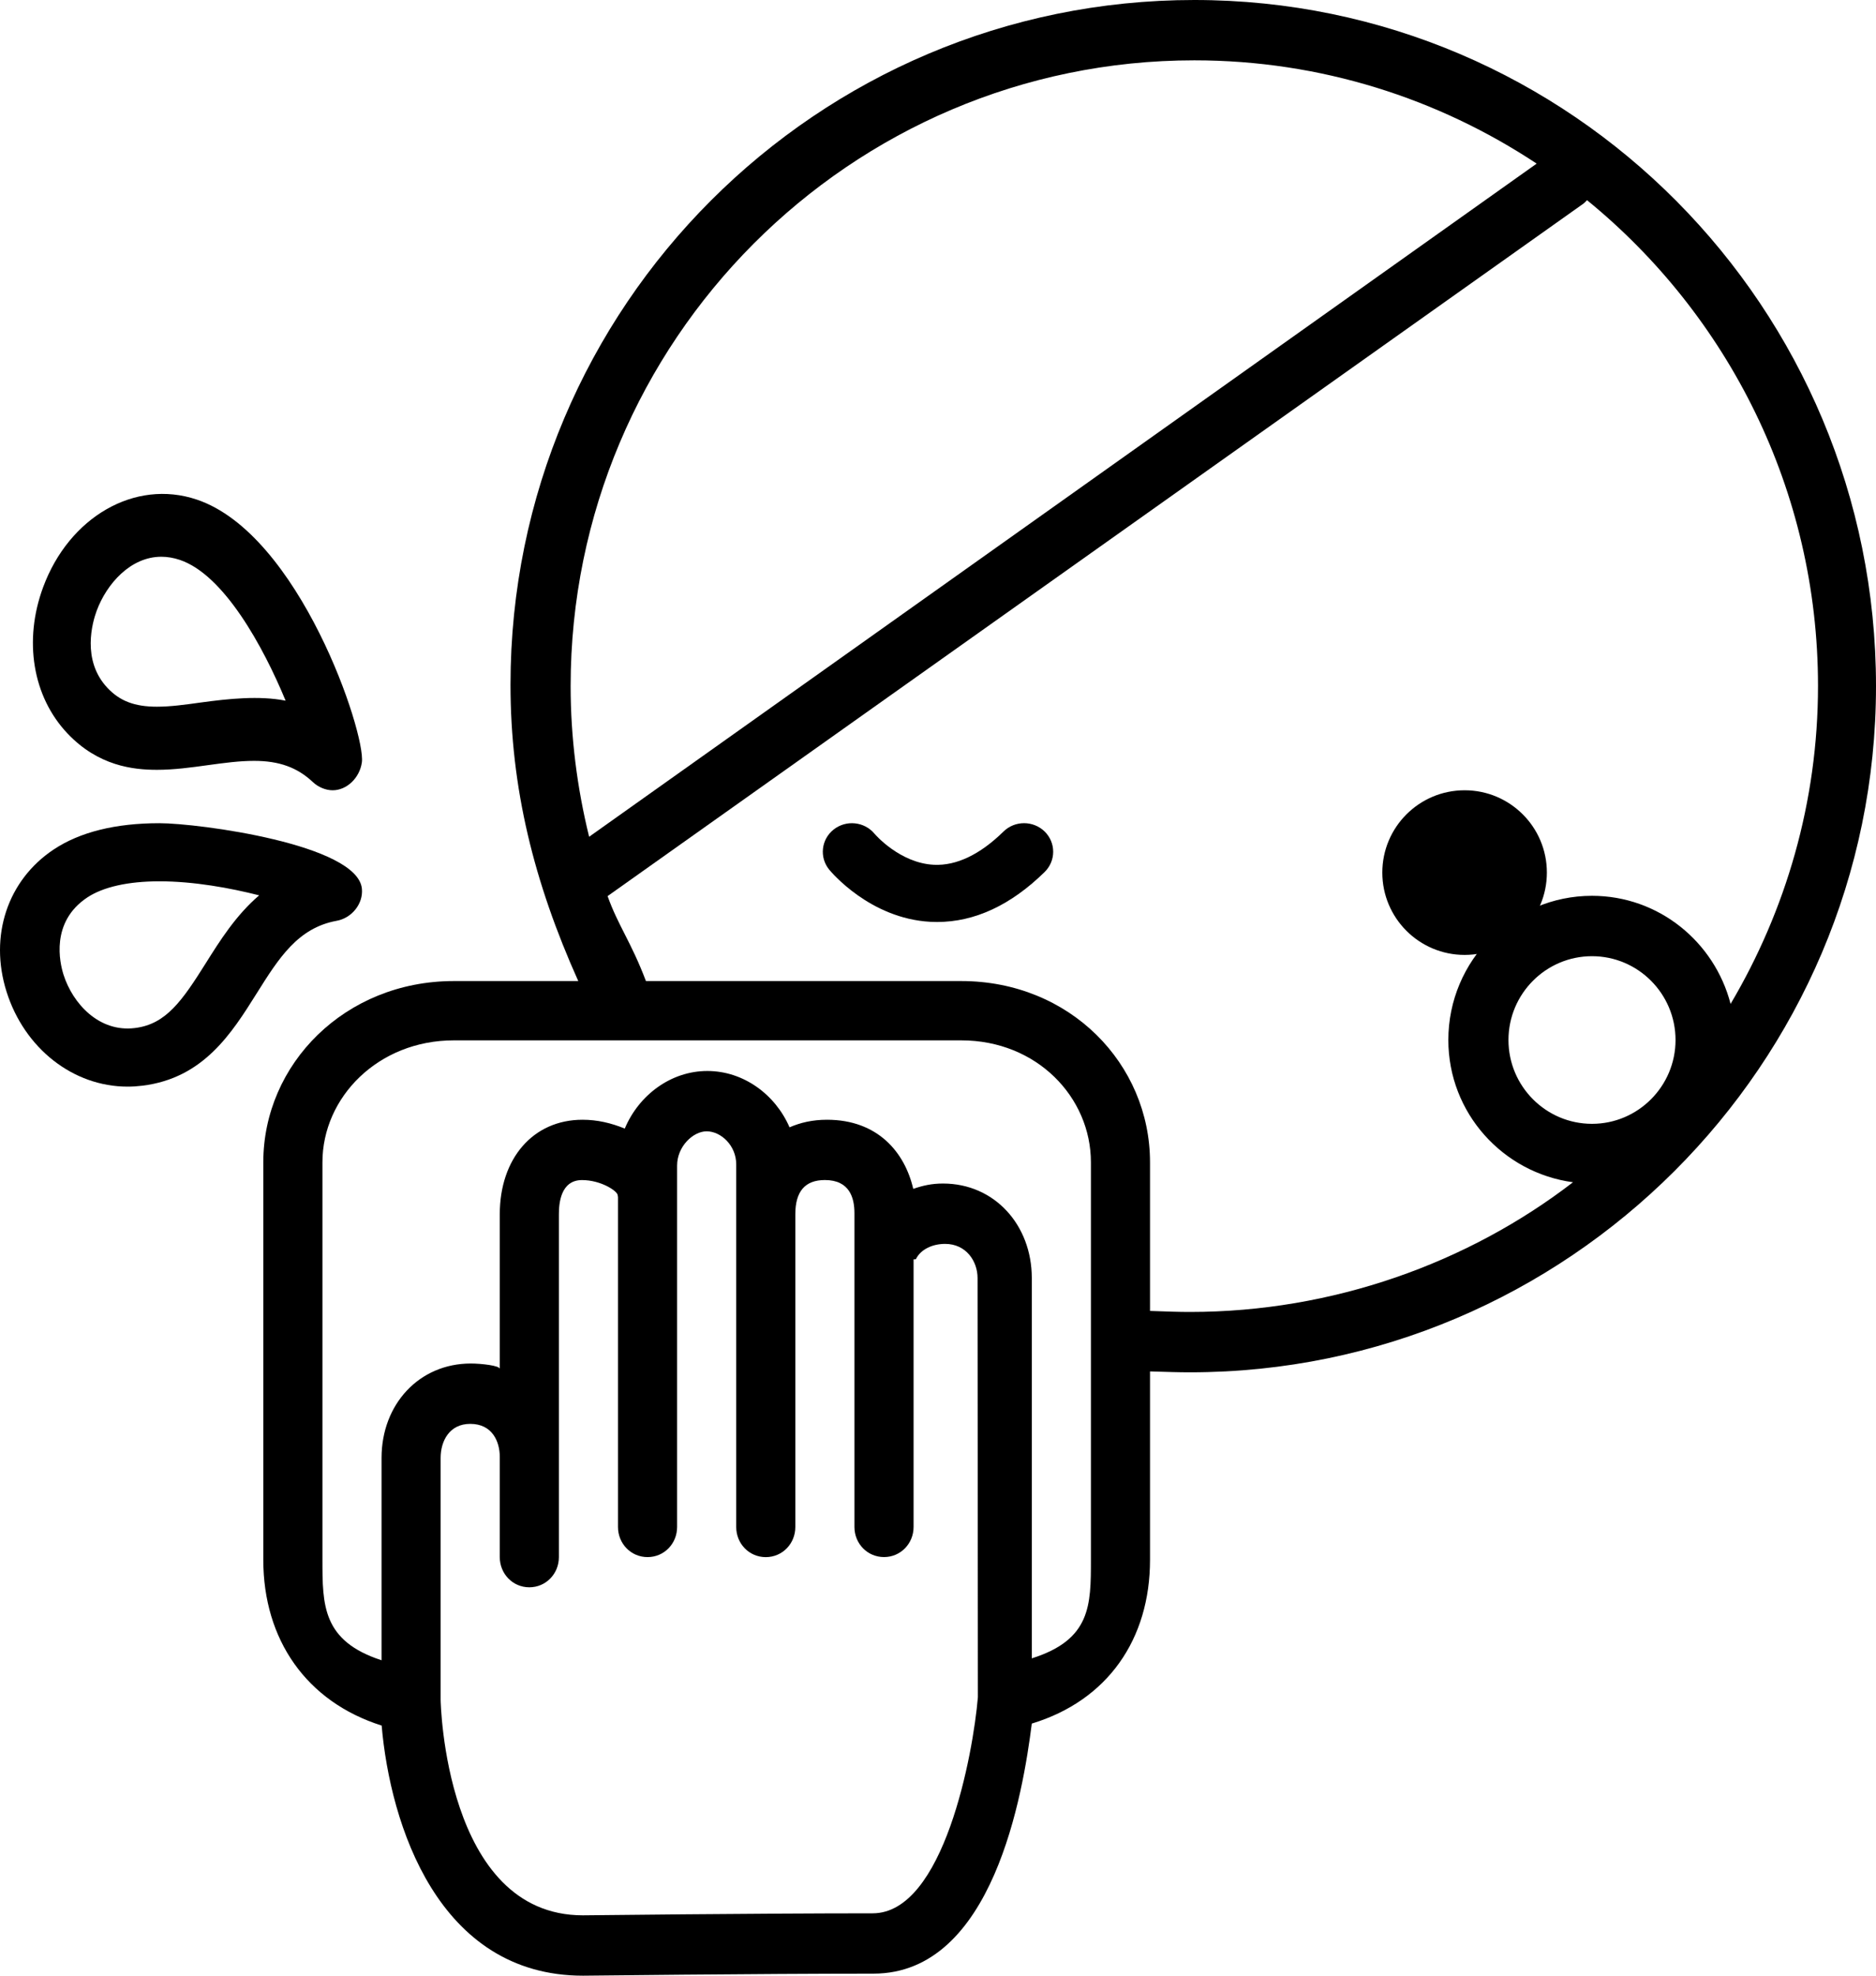 <?xml version="1.0" encoding="UTF-8"?>
<svg width="57px" height="60px" viewBox="0 0 57 60" version="1.1" xmlns="http://www.w3.org/2000/svg" xmlns:xlink="http://www.w3.org/1999/xlink">
    <!-- Generator: Sketch 53.2 (72643) - https://sketchapp.com -->
    <title>noun_Wash Face_18278</title>
    <desc>Created with Sketch.</desc>
    <g id="Page-1" stroke="none" stroke-width="1" fill="none" fill-rule="evenodd">
        <g id="GC_Index" transform="translate(-631, -1132)" fill="#000000" fill-rule="nonzero">
            <g id="Product-Loop-46" transform="translate(0, 865)">
                <g id="Item.2" transform="translate(575, 237)">
                    <g id="Group-5" transform="translate(24, 30)">
                        <g id="noun_Wash-Face_18278" transform="translate(32, 0)">
                            <g id="Group">
                                <path d="M47,26.5 C47,25.119 45.882,24 44.501,24 C43.119,24 42,25.12 42,26.5 C42,27.879 43.118,29 44.501,29 C45.882,28.999 47,27.879 47,26.5 Z" id="Path"></path>
                                <path d="M30.489,25.254 C29.774,25.955 29.058,26.294 28.379,26.263 C27.343,26.214 26.59,25.343 26.572,25.321 C26.265,24.951 25.711,24.892 25.331,25.191 C24.95,25.491 24.889,26.037 25.195,26.411 C25.244,26.471 26.43,27.897 28.27,27.995 C28.339,27.998 28.407,28 28.474,28 C29.614,28 30.712,27.49 31.741,26.481 C32.086,26.142 32.086,25.592 31.741,25.253 C31.394,24.915 30.834,24.915 30.489,25.254 Z" id="Path"></path>
                                <path d="M36.288,0 C24.832,0 15.511,9.303 15.511,20.792 C15.511,23.929 16.222,26.792 17.57,29.794 L13.787,29.794 C10.483,29.794 8,32.313 8,35.299 L8,47.37 C8,49.794 9.311,51.682 11.596,52.404 C11.855,55.398 13.309,60 17.714,60 C17.714,60 23.039,59.938 26.54,59.938 C30.178,59.938 31.083,54.451 31.35,52.344 C33.658,51.642 34.942,49.78 34.942,47.37 L34.942,41.649 C35.541,41.666 35.785,41.676 36.159,41.676 C47.615,41.676 57,32.328 57,20.837 C57,9.347 47.744,0 36.288,0 Z M36.288,1.832 C40.129,1.832 43.702,2.992 46.69,4.969 L17.9,25.412 C17.533,23.921 17.338,22.385 17.338,20.837 C17.338,10.357 25.84,1.832 36.288,1.832 Z M26.515,58.106 C23.01,58.106 17.715,58.167 17.709,58.167 C13.512,58.167 13.388,51.668 13.388,51.619 L13.388,44.278 C13.388,43.762 13.655,43.242 14.287,43.242 C14.961,43.242 15.185,43.782 15.185,44.243 L15.185,47.288 C15.185,47.795 15.578,48.205 16.083,48.205 C16.587,48.205 16.981,47.795 16.981,47.289 L16.981,44.244 L16.981,36.876 C16.981,36.563 17.027,35.838 17.684,35.838 C18.249,35.838 18.74,36.158 18.766,36.288 C18.766,36.311 18.777,36.331 18.777,36.355 L18.777,46.373 C18.777,46.88 19.171,47.288 19.675,47.288 C20.18,47.288 20.573,46.879 20.573,46.373 L20.573,35.396 C20.573,34.82 21.057,34.357 21.471,34.357 C21.903,34.357 22.369,34.786 22.369,35.36 L22.369,36.876 L22.369,37.213 L22.369,46.374 C22.369,46.88 22.762,47.289 23.267,47.289 C23.772,47.289 24.165,46.88 24.165,46.374 L24.165,37.212 L24.165,36.875 C24.165,36.186 24.457,35.837 25.063,35.837 C25.818,35.837 25.961,36.383 25.961,36.84 L25.961,46.372 C25.961,46.879 26.355,47.287 26.86,47.287 C27.364,47.287 27.758,46.878 27.758,46.372 L27.758,38.246 C27.758,38.244 27.826,38.243 27.827,38.242 C27.967,37.95 28.32,37.776 28.716,37.776 C29.352,37.776 29.702,38.298 29.702,38.814 L29.712,51.542 C29.57,53.246 28.681,58.106 26.515,58.106 Z M33.146,47.37 C33.146,48.751 33.146,49.797 31.35,50.363 L31.35,38.814 C31.35,37.204 30.219,35.943 28.652,35.943 C28.316,35.943 28.046,36.002 27.748,36.105 C27.491,34.995 26.67,34.006 25.127,34.006 C24.687,34.006 24.32,34.093 23.989,34.236 C23.558,33.24 22.592,32.525 21.491,32.525 C20.384,32.525 19.409,33.257 18.983,34.274 C18.564,34.104 18.149,34.006 17.699,34.006 C16.194,34.006 15.185,35.186 15.185,36.876 L15.185,41.571 C15.185,41.474 14.628,41.409 14.303,41.409 C12.74,41.409 11.593,42.642 11.593,44.277 L11.593,50.421 C9.797,49.836 9.797,48.752 9.797,47.368 L9.797,35.299 C9.796,33.323 11.491,31.595 13.787,31.595 L29.207,31.595 C31.504,31.595 33.146,33.323 33.146,35.299 L33.146,47.37 Z M34.942,39.812 L34.942,35.299 C34.942,32.313 32.511,29.794 29.207,29.794 L19.626,29.794 C19.17,28.593 18.783,28.116 18.461,27.214 L48.109,6.185 C48.153,6.153 48.181,6.117 48.22,6.079 C52.497,9.566 55.238,14.884 55.238,20.831 C55.238,24.358 54.258,27.655 52.582,30.488 C52.094,28.605 50.4,27.205 48.371,27.205 C45.964,27.205 44.006,29.17 44.006,31.584 C44.006,33.799 45.662,35.617 47.794,35.904 C44.601,38.362 40.489,39.843 36.16,39.843 C35.782,39.843 35.541,39.832 34.942,39.812 Z M48.371,34.13 C46.971,34.13 45.833,32.988 45.833,31.585 C45.833,30.181 46.971,29.039 48.371,29.039 C49.77,29.039 50.909,30.18 50.909,31.585 C50.909,32.987 49.77,34.13 48.371,34.13 Z" id="Shape"></path>
                                <path d="M10.229,27.964 C10.689,27.881 11.039,27.447 10.996,26.992 C10.869,25.641 6.024,25 4.843,25 C3.508,25 2.427,25.269 1.63,25.799 C0.227,26.732 -0.335,28.427 0.199,30.118 C0.744,31.841 2.222,33 3.877,33 L3.877,33 C4.025,33 4.177,32.99 4.33,32.971 C6.183,32.743 7.04,31.377 7.796,30.173 C8.468,29.102 9.049,28.178 10.229,27.964 Z M6.253,29.251 C5.533,30.396 5.045,31.104 4.103,31.22 C3.009,31.36 2.206,30.474 1.929,29.597 C1.815,29.237 1.529,28.003 2.649,27.257 C3.133,26.936 3.892,26.765 4.843,26.765 C5.889,26.765 6.995,26.967 7.874,27.191 C7.166,27.797 6.68,28.571 6.253,29.251 Z" id="Shape"></path>
                                <path d="M4.769,23.379 C5.29,23.379 5.812,23.307 6.318,23.237 C6.809,23.17 7.272,23.107 7.719,23.107 C8.482,23.107 9.033,23.306 9.507,23.752 C9.666,23.903 9.895,24 10.106,24 C10.541,24 10.93,23.62 10.995,23.151 C11.115,22.274 9.101,16.218 5.976,15.171 C4.095,14.54 2.099,15.705 1.312,17.829 C0.71,19.451 0.992,21.154 2.046,22.27 C2.984,23.264 4.049,23.379 4.769,23.379 Z M2.938,18.547 C3.241,17.731 3.965,16.908 4.902,16.908 C5.085,16.908 5.274,16.94 5.462,17.003 C6.805,17.453 8.002,19.644 8.678,21.279 C7.877,21.121 6.938,21.22 6.098,21.335 C5.626,21.401 5.18,21.462 4.769,21.462 C4.092,21.462 3.643,21.291 3.267,20.893 C2.468,20.048 2.813,18.884 2.938,18.547 Z" id="Shape"></path>
                            </g>
                        </g>
                    </g>
                </g>
            </g>
        </g>
    </g>
</svg>